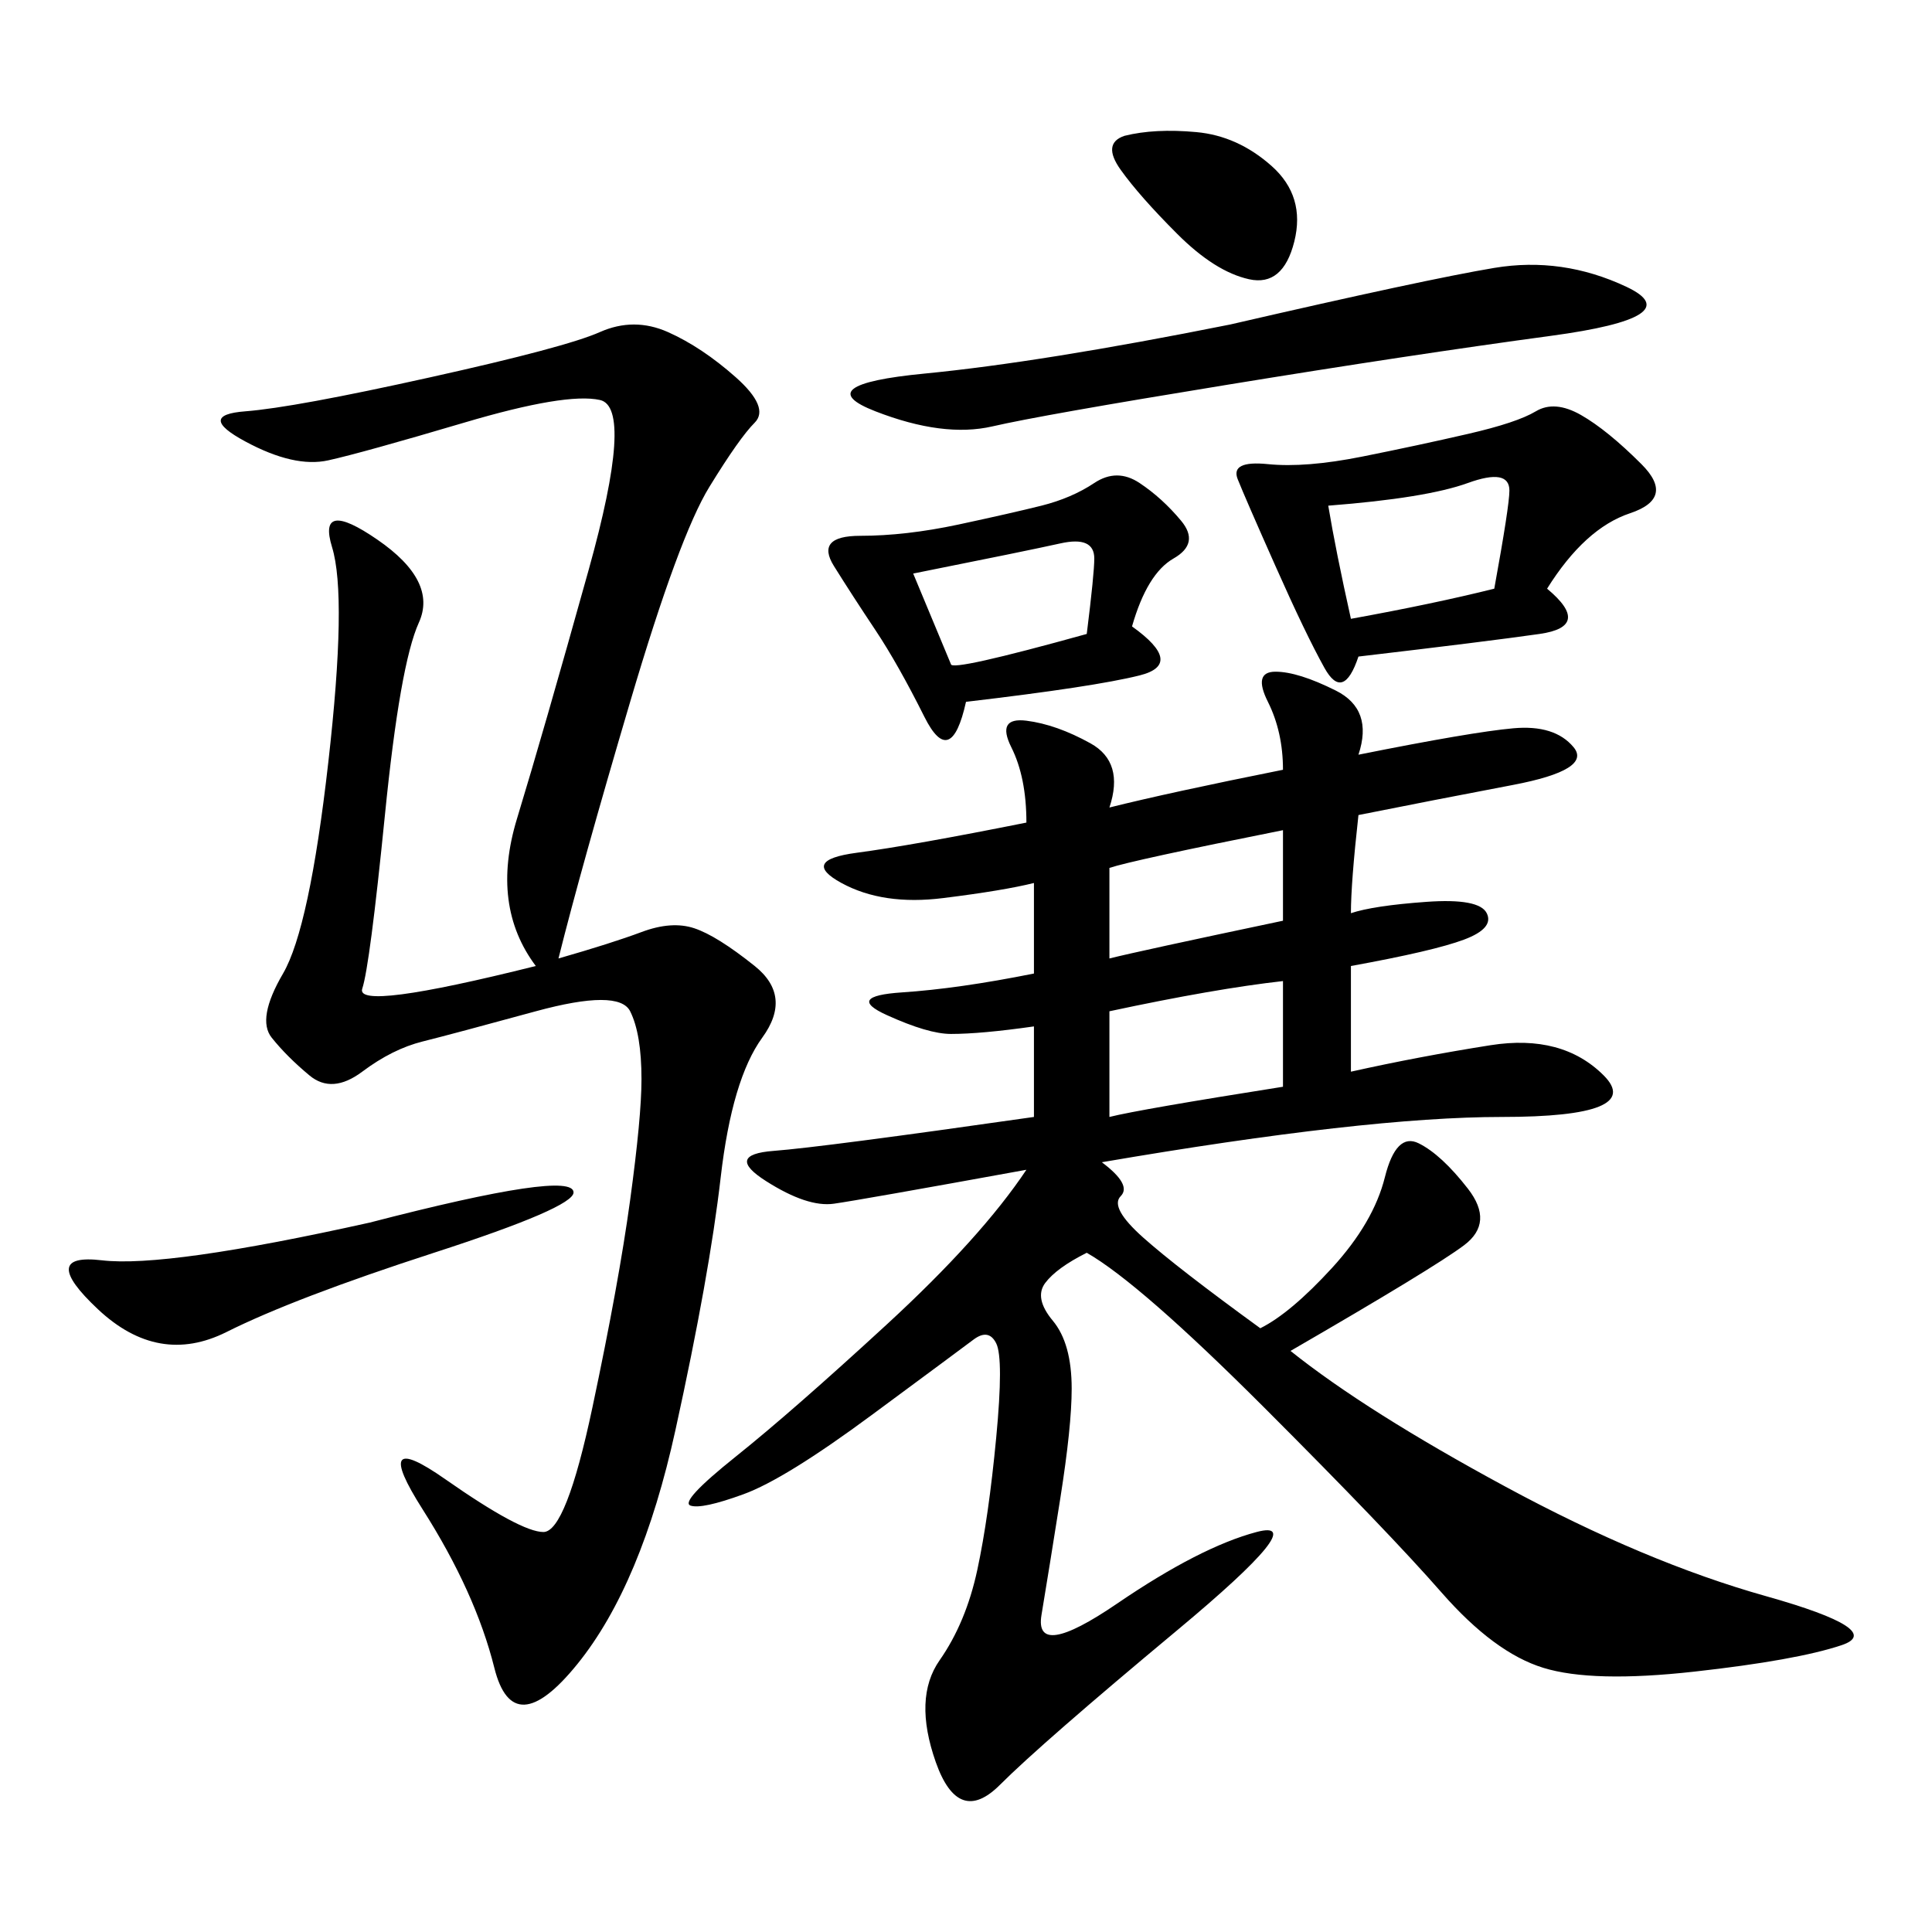 <svg xmlns="http://www.w3.org/2000/svg" xmlns:xlink="http://www.w3.org/1999/xlink" width="300" height="300"><path d="M160.55 159.38Q152.34 160.55 147.66 160.55L147.66 160.55Q144.14 160.55 137.70 157.62Q131.25 154.69 140.04 154.10Q148.83 153.52 160.55 151.17L160.55 151.17L160.55 137.11Q155.86 138.28 146.48 139.45Q137.11 140.63 130.66 137.11Q124.22 133.59 133.01 132.42Q141.80 131.25 159.38 127.73L159.38 127.73Q159.38 120.70 157.03 116.02Q154.69 111.33 159.38 111.91Q164.06 112.50 169.34 115.43Q174.61 118.36 172.27 125.39L172.27 125.39Q181.64 123.05 199.22 119.53L199.22 119.53Q199.22 113.67 196.88 108.98Q194.53 104.30 198.05 104.30L198.05 104.30Q201.56 104.30 207.42 107.23Q213.28 110.16 210.94 117.19L210.94 117.19Q228.52 113.67 234.96 113.09Q241.41 112.50 244.34 116.02Q247.27 119.53 234.96 121.88Q222.66 124.22 210.94 126.56L210.94 126.56Q209.77 137.11 209.77 141.80L209.77 141.80Q213.28 140.63 221.48 140.04Q229.69 139.45 230.86 141.80Q232.03 144.14 227.34 145.90Q222.66 147.66 209.77 150L209.77 150L209.77 166.41Q220.31 164.06 231.45 162.30Q242.58 160.55 249.02 166.99Q255.47 173.44 233.20 173.44L233.20 173.44Q212.11 173.44 171.09 180.47L171.09 180.47Q175.78 183.98 174.02 185.74Q172.27 187.50 177.54 192.19Q182.81 196.88 195.70 206.25L195.70 206.25Q200.39 203.91 206.84 196.88Q213.28 189.84 215.04 182.81Q216.80 175.78 220.31 177.54Q223.83 179.30 227.93 184.57Q232.03 189.84 227.34 193.36Q222.66 196.88 200.39 209.77L200.39 209.77Q212.11 219.14 233.79 230.86Q255.47 242.58 274.22 247.85Q292.97 253.13 285.94 255.47Q278.91 257.81 263.09 259.57Q247.27 261.33 239.65 258.98Q232.03 256.64 223.83 247.27Q215.63 237.89 196.29 218.55Q176.95 199.22 168.75 194.53L168.75 194.53Q164.06 196.88 162.30 199.22Q160.55 201.56 163.48 205.08Q166.41 208.59 166.41 215.63L166.41 215.63Q166.41 221.48 164.65 232.62Q162.89 243.75 161.72 250.78Q160.55 257.81 173.44 249.02Q186.33 240.23 195.12 237.89Q203.91 235.55 182.81 253.13Q161.72 270.70 155.27 277.15Q148.83 283.59 145.31 273.63Q141.80 263.67 145.90 257.81Q150 251.95 151.76 243.75Q153.52 235.55 154.69 223.24Q155.86 210.94 154.69 208.59Q153.52 206.25 151.17 208.01Q148.83 209.77 135.35 219.73Q121.88 229.69 115.43 232.03Q108.98 234.38 107.23 233.79Q105.47 233.20 114.26 226.17Q123.05 219.14 137.70 205.66Q152.34 192.19 159.38 181.64L159.38 181.64Q133.59 186.33 129.49 186.91Q125.39 187.50 118.95 183.40Q112.50 179.30 120.12 178.71Q127.73 178.13 160.55 173.44L160.55 173.44L160.55 159.38ZM86.72 148.83Q94.92 146.48 99.61 144.73Q104.30 142.97 107.81 144.14Q111.33 145.31 117.19 150Q123.05 154.69 118.36 161.13Q113.67 167.58 111.91 182.81Q110.16 198.05 104.88 222.07Q99.61 246.09 89.65 258.40Q79.69 270.70 76.76 258.98Q73.83 247.27 65.63 234.38Q57.42 221.48 69.14 229.69Q80.86 237.89 84.38 237.89L84.38 237.89Q87.89 237.89 91.99 218.55Q96.09 199.22 97.85 186.33Q99.61 173.44 99.61 167.58L99.61 167.58Q99.61 160.55 97.85 157.03Q96.09 153.52 83.20 157.03Q70.31 160.55 65.63 161.72Q60.94 162.89 56.25 166.41Q51.56 169.92 48.05 166.99Q44.53 164.06 42.19 161.13Q39.84 158.20 43.95 151.17Q48.05 144.14 50.98 118.36Q53.91 92.58 51.56 84.96Q49.22 77.34 58.59 83.79Q67.97 90.23 65.04 96.68Q62.11 103.13 59.77 126.56Q57.42 150 56.25 153.52Q55.08 157.03 83.20 150L83.20 150Q76.17 140.63 80.27 127.15Q84.38 113.67 91.41 88.48Q98.44 63.28 93.16 62.11Q87.89 60.94 72.07 65.63Q56.25 70.31 50.98 71.48Q45.70 72.66 38.09 68.55Q30.47 64.45 38.09 63.87Q45.70 63.28 66.80 58.59Q87.89 53.91 93.16 51.56Q98.44 49.22 103.71 51.56Q108.98 53.91 114.26 58.59Q119.53 63.28 117.19 65.63Q114.84 67.97 110.16 75.59Q105.47 83.20 97.85 108.98Q90.23 134.77 86.72 148.83L86.72 148.83ZM240.23 91.41Q247.27 97.27 239.06 98.44Q230.86 99.61 210.94 101.95L210.94 101.95Q208.59 108.98 205.66 103.71Q202.73 98.44 198.05 87.89Q193.36 77.34 192.19 74.41Q191.02 71.48 196.88 72.07Q202.73 72.66 211.52 70.90Q220.31 69.14 227.93 67.38Q235.55 65.63 238.48 63.87Q241.41 62.11 245.51 64.45Q249.61 66.80 254.88 72.07Q260.16 77.34 253.13 79.69Q246.09 82.03 240.23 91.41L240.23 91.41ZM175.78 97.27Q183.98 103.13 176.95 104.88Q169.92 106.64 150 108.98L150 108.98Q147.66 119.53 143.55 111.33Q139.45 103.13 135.94 97.85Q132.42 92.58 129.49 87.89Q126.56 83.20 133.59 83.20L133.59 83.20Q140.63 83.20 148.83 81.45Q157.03 79.69 161.72 78.52Q166.41 77.34 169.92 75Q173.44 72.66 176.95 75Q180.47 77.34 183.40 80.86Q186.33 84.38 182.23 86.72Q178.13 89.06 175.78 97.27L175.78 97.27ZM191.02 50.39Q221.48 43.36 232.03 41.60Q242.58 39.84 252.54 44.53Q262.50 49.22 240.82 52.15Q219.14 55.08 190.43 59.77Q161.72 64.45 154.10 66.21Q146.48 67.97 135.94 63.87Q125.39 59.77 143.55 58.01Q161.72 56.25 191.02 50.39L191.02 50.39ZM57.42 189.84Q89.06 181.64 89.06 185.16L89.06 185.16Q89.06 187.50 67.38 194.53Q45.70 201.56 35.16 206.84Q24.61 212.11 15.23 203.32Q5.86 194.53 15.82 195.70Q25.78 196.88 57.42 189.84L57.42 189.84ZM206.25 78.52Q207.42 85.55 209.77 96.09L209.77 96.09Q222.66 93.75 232.03 91.41L232.03 91.41Q234.38 78.52 234.38 76.17L234.38 76.17Q234.38 72.66 227.93 75Q221.48 77.34 206.25 78.52L206.25 78.52ZM199.22 152.34Q188.67 153.52 172.27 157.03L172.27 157.03L172.27 173.44Q176.95 172.27 199.22 168.75L199.22 168.75L199.22 152.34ZM174.61 21.09Q179.30 19.92 185.74 20.51Q192.19 21.09 197.46 25.78Q202.73 30.47 200.98 37.50Q199.22 44.53 193.95 43.36Q188.67 42.19 182.81 36.33Q176.95 30.47 174.02 26.37Q171.09 22.27 174.61 21.09L174.61 21.09ZM172.27 148.83Q176.95 147.66 199.22 142.97L199.22 142.97L199.22 128.91Q175.78 133.59 172.27 134.77L172.27 134.77L172.27 148.83ZM147.66 103.13Q147.66 104.30 168.75 98.44L168.75 98.44Q169.92 89.06 169.92 86.72L169.92 86.72Q169.92 83.20 164.65 84.38Q159.38 85.55 141.80 89.06L141.80 89.06L147.66 103.13Z"/></svg>